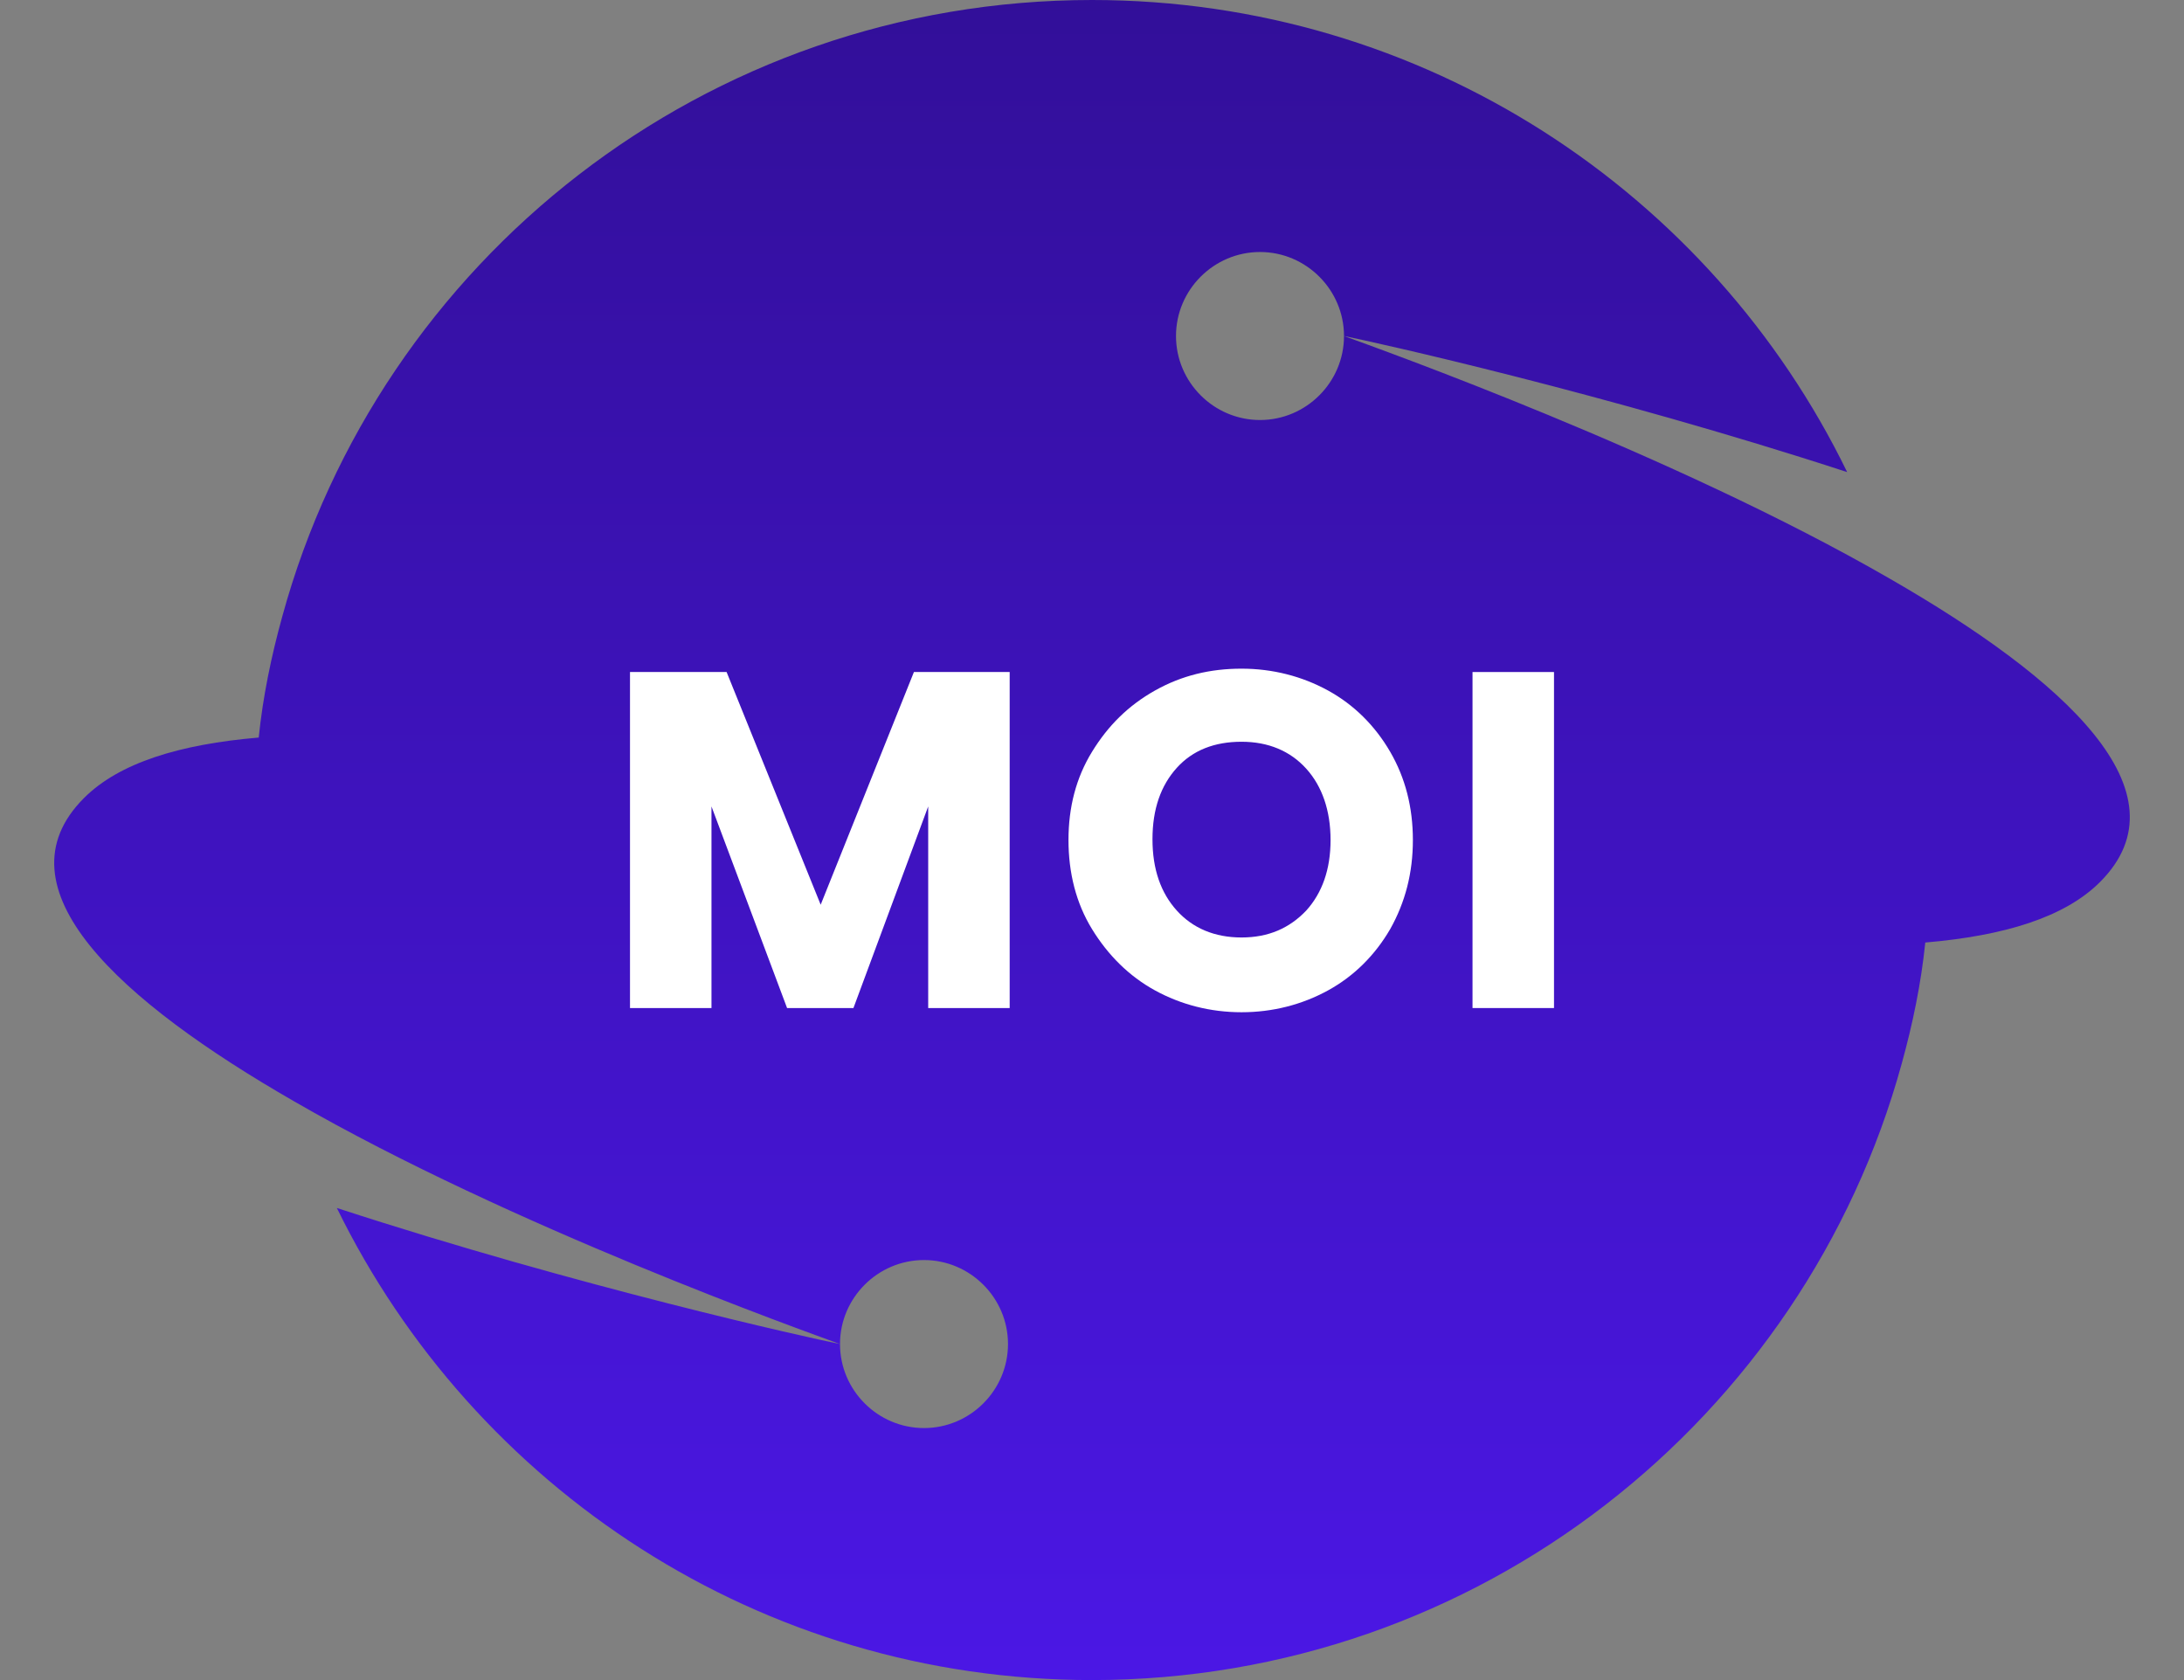 <svg width="26" height="20" viewBox="0 0 26 20" fill="none" xmlns="http://www.w3.org/2000/svg">
<rect x="0" y="0" width="26" height="20" fill="#808080" stroke="none"/>
<path fill-rule="evenodd" clip-rule="evenodd" d="M22.5 6.89C19.92 5.4 16.41 4.15 16 4C16.35 4.07 19.11 4.68 21.99 5.62C20.37 2.29 16.95 0 13 0C8.4 0 4.52 3.1 3.36 7.34C3.23 7.81 3.13 8.29 3.08 8.78C2.14 8.86 1.42 9.08 1 9.5C-0.07 10.57 1.43 11.92 3.5 13.11C6.08 14.6 9.59 15.85 10 16C9.65 15.93 6.89 15.32 4.01 14.38C5.64 17.71 9.05 20 13 20C17.6 20 21.48 16.89 22.64 12.66C22.77 12.19 22.87 11.71 22.92 11.22C23.86 11.14 24.58 10.92 25 10.5C26.07 9.43 24.57 8.08 22.5 6.89ZM11 17C10.45 17 10 16.55 10 16C10 15.45 10.45 15 11 15C11.55 15 12 15.45 12 16C12 16.55 11.55 17 11 17ZM15 5C14.45 5 14 4.55 14 4C14 3.45 14.45 3 15 3C15.55 3 16 3.45 16 4C16 4.55 15.55 5 15 5Z" fill="url(#paint0_linear_2411_1792)"/>
<path d="M12.02 8V12H11.05V9.6L10.16 12H9.37L8.47 9.6V12H7.5V8H8.65L9.77 10.77L10.88 8H12.03H12.02Z" fill="white"/>
<path d="M13.75 11.79C13.44 11.62 13.19 11.37 13 11.06C12.81 10.75 12.72 10.39 12.72 10C12.72 9.61 12.81 9.26 13 8.95C13.19 8.64 13.43 8.4 13.75 8.22C14.07 8.04 14.41 7.96 14.78 7.96C15.15 7.96 15.5 8.05 15.81 8.22C16.12 8.39 16.37 8.64 16.55 8.95C16.73 9.26 16.82 9.61 16.82 10C16.82 10.39 16.73 10.74 16.55 11.06C16.37 11.37 16.12 11.62 15.81 11.79C15.5 11.96 15.15 12.05 14.78 12.05C14.41 12.05 14.06 11.96 13.75 11.79ZM15.55 10.84C15.74 10.63 15.84 10.35 15.84 10C15.84 9.65 15.74 9.36 15.55 9.15C15.36 8.94 15.1 8.83 14.78 8.83C14.46 8.83 14.2 8.93 14.01 9.14C13.82 9.35 13.72 9.63 13.72 9.99C13.72 10.35 13.82 10.63 14.01 10.84C14.2 11.05 14.46 11.16 14.78 11.16C15.1 11.16 15.35 11.05 15.55 10.84Z" fill="white"/>
<path d="M18.5 8V12H17.53V8H18.5Z" fill="white"/>
<defs>
<linearGradient id="paint0_linear_2411_1792" x1="13" y1="0" x2="13" y2="20" gradientUnits="userSpaceOnUse">
<stop stop-color="#320F99"/>
<stop offset="1" stop-color="#4B17E5"/>
</linearGradient>
</defs>
</svg>
